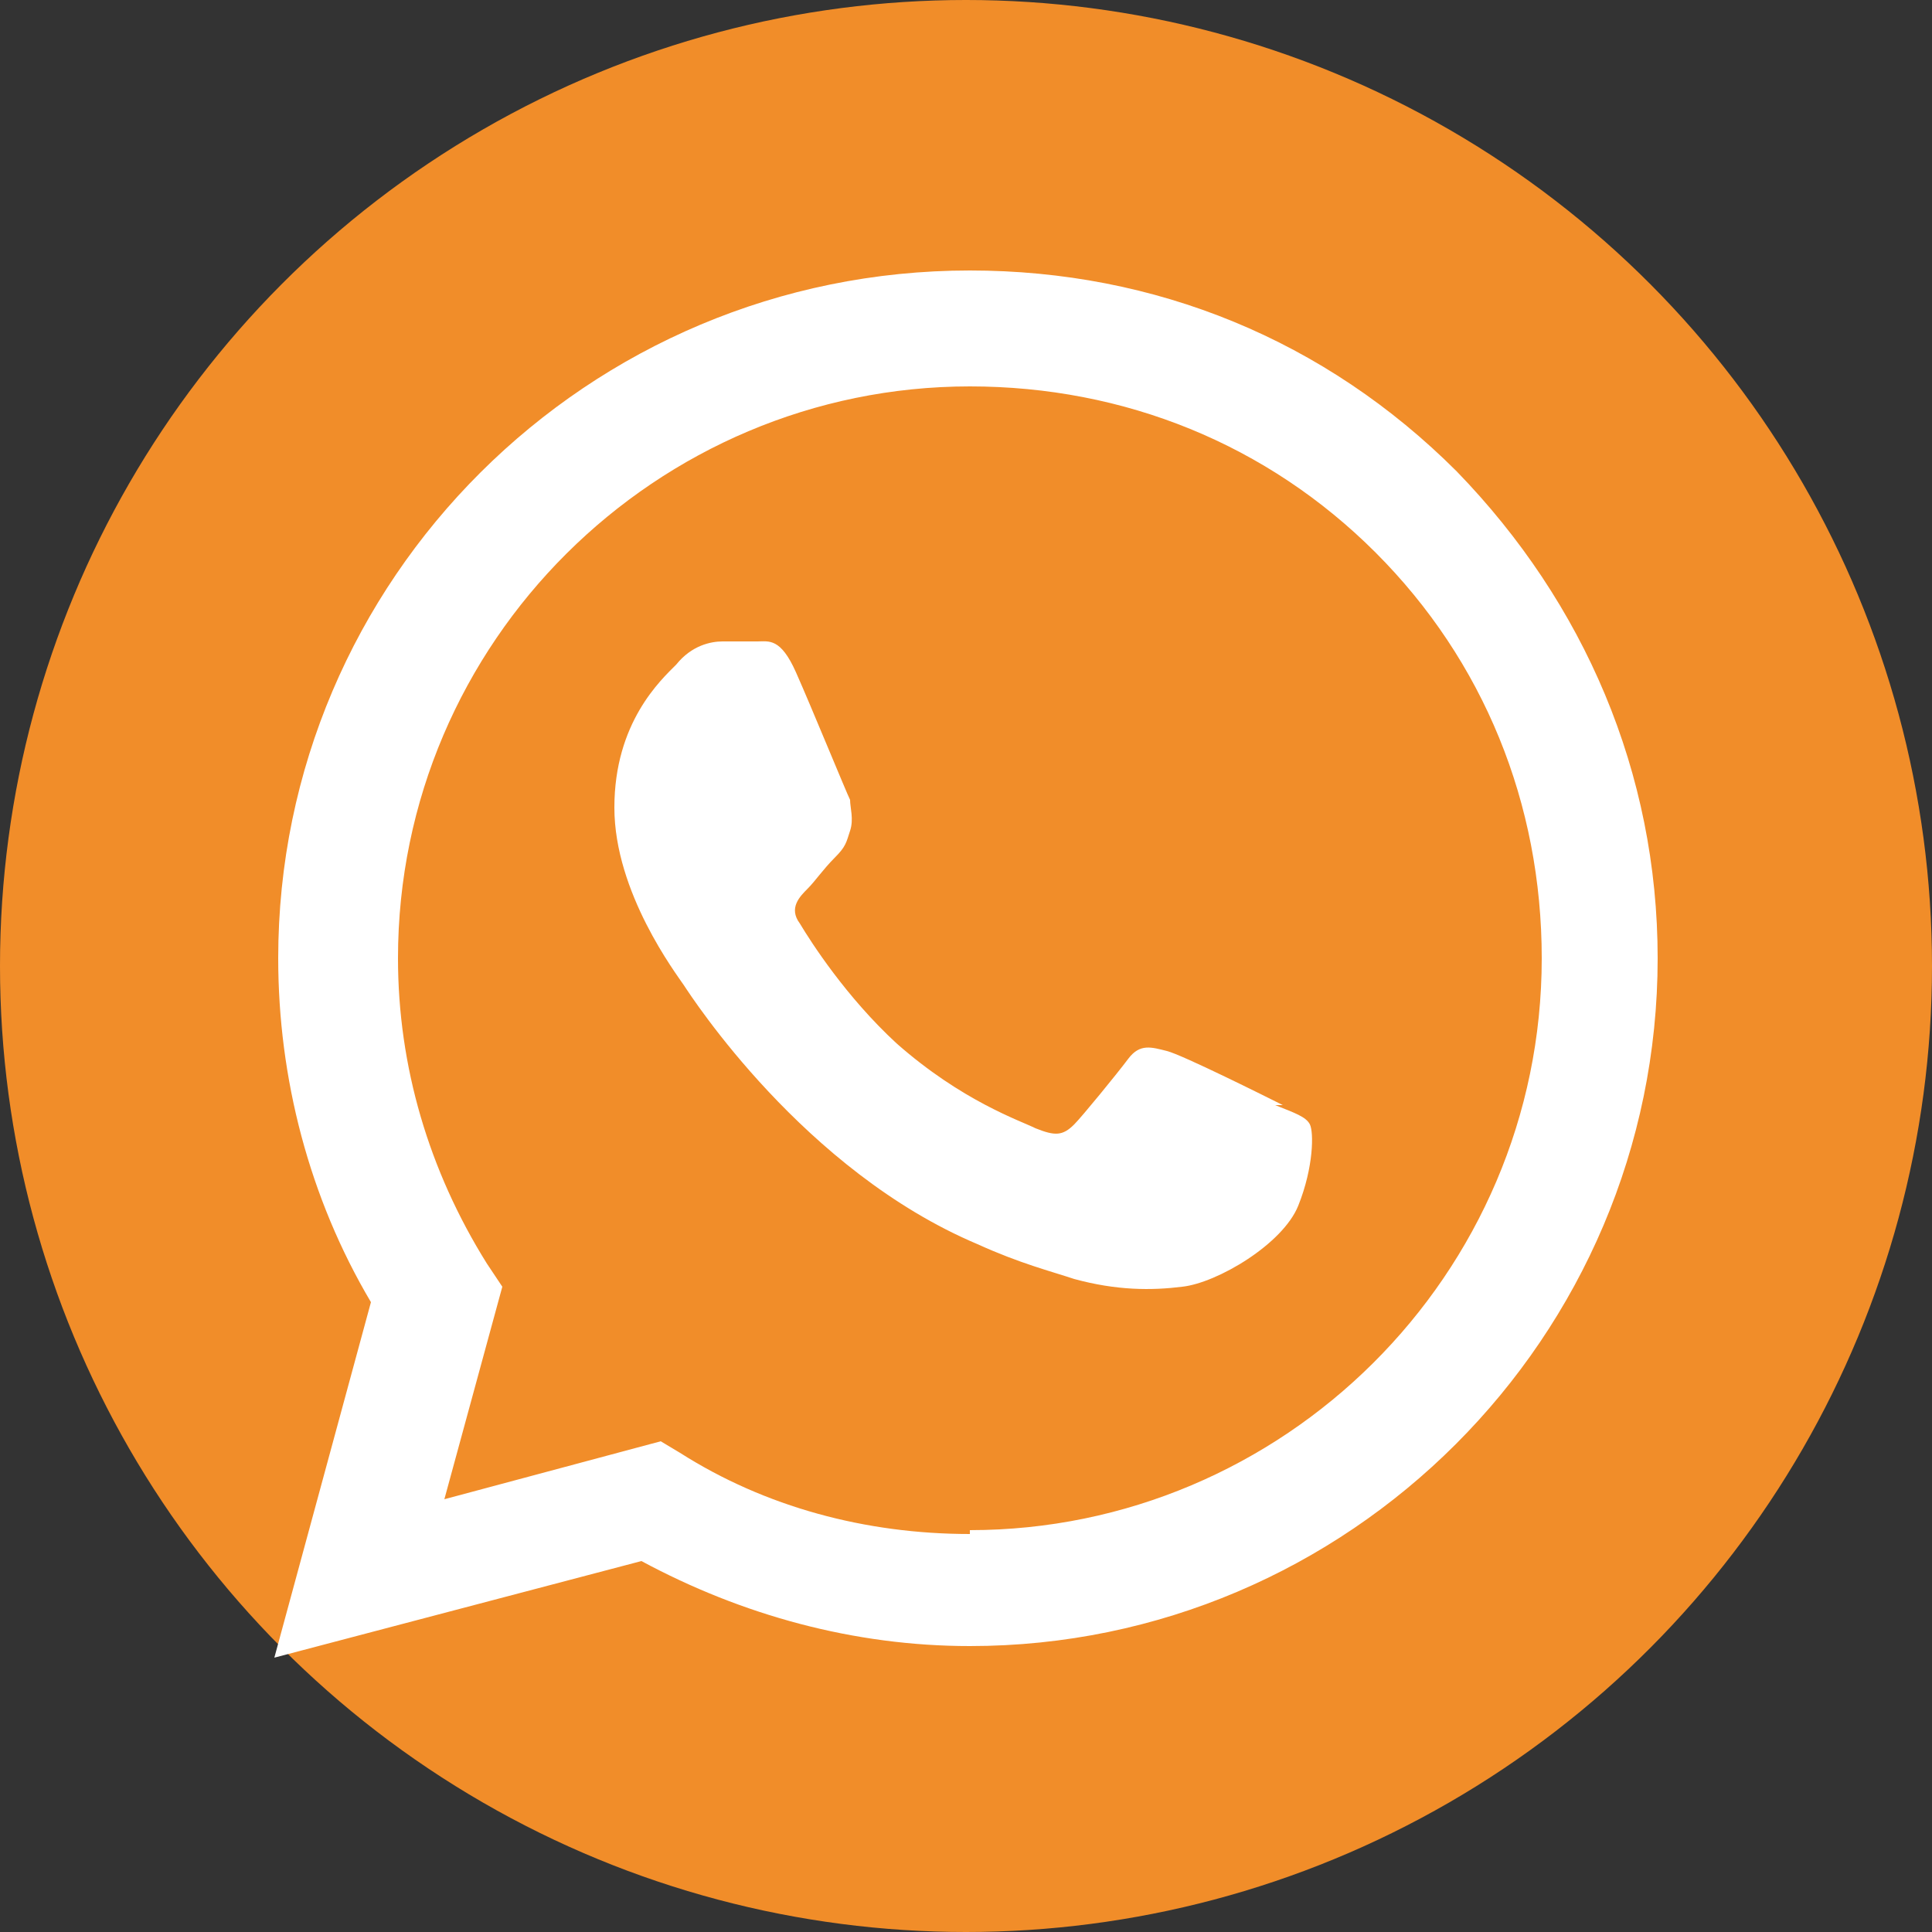 <?xml version="1.0" encoding="UTF-8"?><svg xmlns="http://www.w3.org/2000/svg" viewBox="0 0 50 50"><rect x="0" y="0" width="50" height="50" fill="#333333" stroke="none"/><defs><style>.cls-1 {
        fill: #fff;
        fill-rule: evenodd;
      }

      .cls-2 {
        fill: #f18d29;
      }</style></defs><!--Generator: Adobe Illustrator 28.7.1, SVG Export Plug-In . SVG Version: 1.2.0 Build 142)--><g id="Ebene_1"><circle class="cls-2" cx="25" cy="25" r="25"/><path class="cls-1" d="M37.7 12.2C34.3 8.8 29.9 7 25.1 7 15.2 7 7.2 15 7.2 24.8c0 3.1.8 6.2 2.4 8.9l-2.5 9.2 9.5-2.5c2.6 1.4 5.5 2.2 8.5 2.2 9.8 0 17.8-8 17.8-17.8 0-4.8-1.9-9.2-5.2-12.6ZM25.1 39.7c-2.7 0-5.3-.7-7.5-2.1l-.5-.3-5.6 1.5 1.5-5.5-.4-.6c-1.5-2.4-2.3-5.1-2.3-7.9C10.3 16.6 17 10 25.1 10c4 0 7.7 1.5 10.5 4.3s4.3 6.5 4.3 10.5c0 8.2-6.7 14.8-14.8 14.8Zm8.1-11.1c-.4-.2-2.6-1.3-3-1.4-.4-.1-.7-.2-1 .2-.3.4-1.2 1.5-1.4 1.7-.3.3-.5.3-1 .1-.4-.2-1.9-.7-3.6-2.2-1.3-1.2-2.2-2.6-2.5-3.1-.3-.4 0-.7.2-.9.2-.2.4-.5.7-.8s.3-.4.4-.7c.1-.3 0-.6 0-.8-.1-.2-1-2.4-1.4-3.3-.4-.9-.7-.8-1-.8h-.9c-.3 0-.8.1-1.2.6-.4.4-1.6 1.5-1.6 3.7s1.6 4.3 1.8 4.6c.2.3 3.1 4.8 7.6 6.7 1.1.5 1.9.7 2.5.9 1.1.3 2 .3 2.8.2.9-.1 2.6-1.1 3-2.1.4-1 .4-1.9.3-2.1-.1-.2-.4-.3-.9-.5Z"/></g></svg>